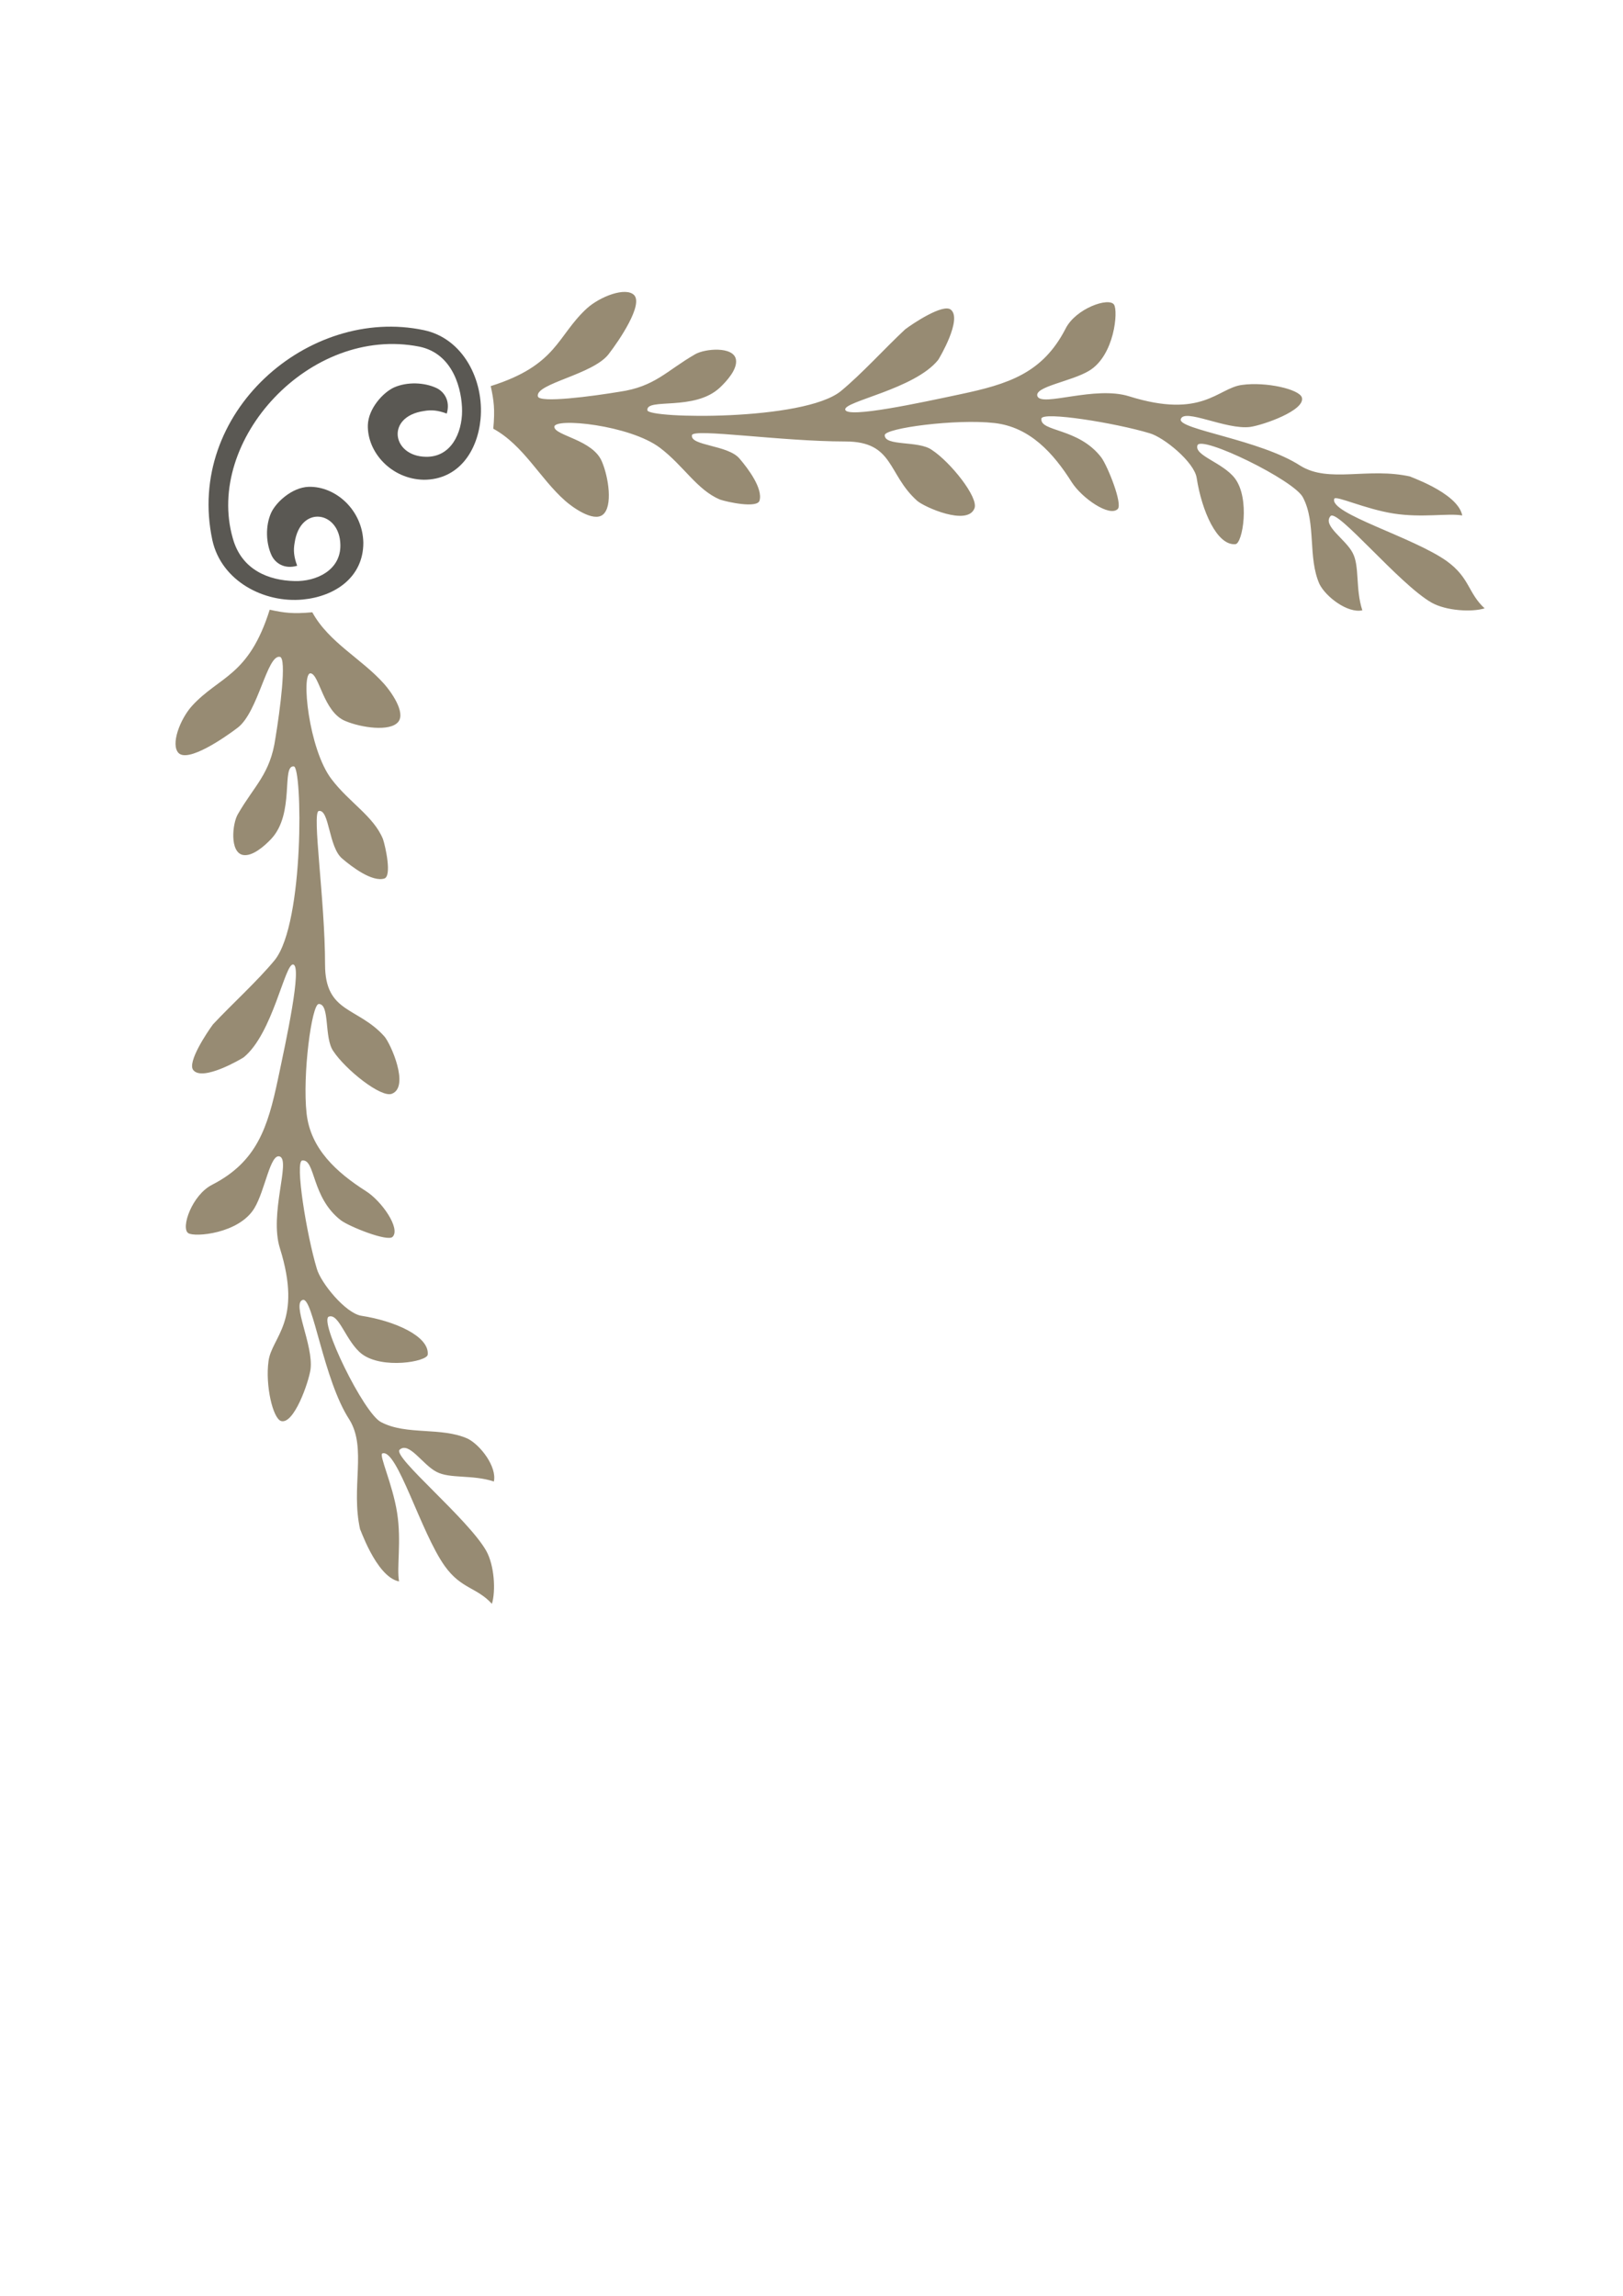 <?xml version="1.0" encoding="utf-8"?>
<!-- Created by UniConvertor 2.0rc4 (https://sk1project.net/) -->
<svg xmlns="http://www.w3.org/2000/svg" height="841.89pt" viewBox="0 0 595.276 841.89" width="595.276pt" version="1.1" xmlns:xlink="http://www.w3.org/1999/xlink" id="6bc1405e-f613-11ea-bfad-dcc15c148e23">

<g>
	<path style="fill:#5a5853;" d="M 153.782,127.113 C 113.606,119.193 75.086,161.457 85.382,197.385 88.622,209.121 98.702,212.865 108.062,213.081 115.982,213.297 125.054,209.121 124.838,199.761 124.622,187.377 110.15,185.001 108.062,199.041 107.558,201.849 107.774,204.153 108.998,207.465 104.318,208.833 101.006,206.529 99.638,203.721 97.55,199.257 97.262,192.993 99.422,188.097 101.222,184.137 107.126,178.737 113.174,178.521 123.182,178.233 133.046,187.161 133.262,199.041 133.262,211.641 122.966,218.697 111.086,219.849 96.83,221.217 81.206,213.081 77.894,198.105 67.886,151.377 113.174,112.137 155.438,121.065 169.91,124.089 177.614,139.497 176.246,153.753 175.094,165.633 168.038,175.929 155.438,175.929 143.558,175.713 134.63,165.849 134.918,155.841 135.134,149.793 140.462,143.961 144.494,142.089 149.39,139.929 155.654,140.217 160.118,142.305 162.926,143.673 165.23,146.985 163.862,151.665 160.55,150.441 158.246,150.225 155.438,150.729 141.398,152.817 143.774,167.289 156.158,167.505 165.518,167.721 169.478,158.649 169.478,150.729 169.478,143.241 166.454,129.705 153.782,127.113 L 153.782,127.113 Z" />
	<path style="fill:#978b73;" d="M 180.926,157.209 C 192.086,163.329 197.99,175.425 207.278,183.633 209.87,185.937 217.574,191.553 221.102,188.745 224.846,185.721 223.19,174.993 220.814,169.377 217.574,161.241 203.534,159.801 203.318,156.561 203.102,153.033 231.11,155.841 242.126,164.265 250.766,170.817 255.662,179.673 264.086,183.201 266.822,184.137 277.622,186.441 278.558,183.633 279.926,179.169 274.31,171.753 271.286,168.225 267.11,163.113 253.07,163.545 253.79,159.585 254.222,156.993 286.478,161.889 310.022,161.889 327.95,161.889 325.43,173.841 336.374,183.633 338.966,185.937 354.806,192.993 357.398,186.441 359.054,182.481 348.542,169.377 341.774,164.985 336.878,161.457 324.494,163.761 324.494,159.585 324.494,156.993 350.63,153.537 364.67,155.121 377.702,156.561 386.342,166.137 393.11,176.865 396.854,182.697 406.934,189.681 409.958,186.657 411.83,184.785 406.214,170.817 403.91,167.721 395.486,156.777 381.446,158.433 381.95,153.537 382.166,150.729 409.238,155.121 421.622,158.865 426.806,160.305 437.966,169.377 438.902,175.209 440.774,187.377 446.39,200.193 453.158,199.545 455.75,199.257 458.558,182.913 452.942,175.425 448.478,169.593 437.966,167.073 439.19,163.329 440.342,159.369 474.902,176.145 477.926,182.481 482.822,191.841 479.582,204.441 483.974,214.233 486.35,218.913 494.27,224.961 499.67,223.809 497.078,215.889 498.734,207.681 496.142,202.785 493.55,197.673 484.91,192.777 488.006,189.249 490.526,186.441 513.206,214.233 525.086,221.001 530.486,224.025 539.846,224.529 544.526,223.089 538.406,217.473 539.126,211.929 530.702,205.809 518.318,196.953 487.502,188.313 489.374,182.913 489.806,181.545 500.606,186.657 511.118,188.313 521.63,189.969 531.206,188.097 536.318,189.033 534.662,180.393 515.294,174.273 517.382,174.777 501.758,171.249 487.502,177.297 476.99,170.817 462.302,161.241 432.134,157.497 433.07,153.753 434.222,149.505 449.702,157.713 458.558,156.561 463.454,155.841 478.862,150.441 477.494,145.761 476.558,142.737 464.39,139.929 455.534,141.153 446.606,142.305 441.062,153.753 414.134,145.329 401.534,141.369 382.166,149.289 380.51,145.329 379.142,141.801 392.894,139.929 399.446,135.969 408.806,130.353 410.174,114.009 408.59,111.705 406.718,108.897 394.55,113.073 390.806,120.561 382.382,136.905 369.782,140.865 352.07,144.609 337.814,147.633 310.67,153.537 310.022,150.225 309.302,147.201 335.438,142.737 344.078,132.009 344.582,131.289 353.006,117.033 348.758,113.577 345.95,111.201 334.718,118.689 331.982,120.777 324.71,127.545 316.07,137.121 308.366,143.457 294.686,154.473 237.662,153.537 237.446,150.441 236.942,145.761 254.726,150.945 264.086,142.089 266.606,139.713 270.566,135.321 269.918,131.793 268.982,126.897 258.47,127.833 254.942,129.921 244.43,135.969 240.254,141.801 227.15,143.673 217.142,145.329 197.702,147.921 197.27,145.329 196.334,140.649 217.358,137.409 223.19,129.921 227.15,124.809 236.006,111.705 232.55,108.177 229.454,105.153 220.166,108.681 215.27,113.073 204.254,123.153 204.47,133.881 179.99,141.585 181.142,146.985 181.574,150.009 180.926,157.209 L 180.926,157.209 Z" />
	<path style="fill:#978b73;" d="M 114.542,224.529 C 120.662,235.689 132.758,241.593 140.966,250.881 143.27,253.473 148.886,261.177 146.078,264.705 143.054,268.449 132.326,266.793 126.71,264.417 118.574,261.177 117.134,247.137 113.894,246.921 110.366,246.705 113.174,274.713 121.598,285.729 128.15,294.369 137.006,299.265 140.462,307.689 141.398,310.497 143.774,321.225 140.966,322.161 136.502,323.529 129.086,317.913 125.558,314.889 120.446,310.713 120.878,296.673 116.918,297.393 114.326,297.825 119.222,330.081 119.222,353.697 119.222,371.625 131.174,369.105 140.966,380.049 143.27,382.641 150.326,398.481 143.774,401.073 139.814,402.729 126.71,392.217 122.246,385.449 118.79,380.553 121.094,368.169 116.918,368.169 114.326,368.169 110.87,394.305 112.454,408.345 113.894,421.305 123.47,429.945 134.198,436.785 140.03,440.457 147.014,450.537 143.99,453.561 142.118,455.433 128.15,449.817 125.054,447.513 114.11,439.089 115.766,425.049 110.87,425.553 108.062,425.769 112.454,452.841 116.198,465.225 117.638,470.409 126.71,481.569 132.542,482.505 144.71,484.377 157.526,489.993 156.878,496.761 156.59,499.353 140.246,502.161 132.758,496.545 126.926,492.081 124.406,481.569 120.662,482.793 116.702,483.945 133.478,518.505 139.814,521.529 149.174,526.425 161.774,523.185 171.566,527.577 176.246,529.953 182.294,537.873 181.142,543.273 173.222,540.681 165.014,542.337 160.118,539.745 155.006,537.153 150.038,528.513 146.582,531.609 143.774,534.129 171.566,556.809 178.334,568.689 181.358,574.089 181.862,583.449 180.422,588.129 174.806,582.009 169.19,582.729 163.142,574.305 154.286,561.921 145.646,531.105 140.246,532.977 138.878,533.481 143.99,544.209 145.646,554.721 147.302,565.233 145.43,574.809 146.366,579.921 137.726,578.265 131.606,558.897 132.11,560.985 128.582,545.361 134.63,531.105 128.15,520.593 118.574,505.905 114.83,475.737 111.086,476.673 106.838,477.825 115.046,493.305 113.894,502.161 113.174,507.057 107.774,522.465 103.094,521.097 100.07,520.161 97.262,507.993 98.486,499.137 99.638,490.209 111.086,484.665 102.662,457.737 98.702,445.137 106.622,425.769 102.662,424.113 99.134,422.745 97.262,436.497 93.302,443.049 87.686,452.409 71.342,453.777 69.038,452.193 66.23,450.321 70.406,438.153 77.894,434.409 94.238,425.985 98.198,413.457 101.942,395.745 104.966,381.489 110.87,354.345 107.558,353.697 104.534,352.977 100.07,379.113 89.342,387.753 88.622,388.257 74.366,396.681 70.91,392.433 68.534,389.625 76.022,378.465 78.11,375.657 84.878,368.385 94.454,359.745 100.79,352.041 111.734,338.289 110.87,281.265 107.774,281.049 103.094,280.545 108.278,298.329 99.422,307.689 97.046,310.209 92.582,314.169 89.126,313.521 84.23,312.585 85.166,302.073 87.254,298.545 93.302,288.033 99.134,283.857 101.006,270.753 102.662,260.745 105.254,241.305 102.662,240.873 97.982,239.937 94.742,260.961 87.254,266.793 82.07,270.753 69.038,279.609 65.51,276.153 62.486,273.057 66.014,263.769 70.406,258.873 80.486,247.857 91.214,248.073 98.918,223.593 104.318,224.745 107.342,225.177 114.542,224.529 L 114.542,224.529 Z" />
</g>
</svg>